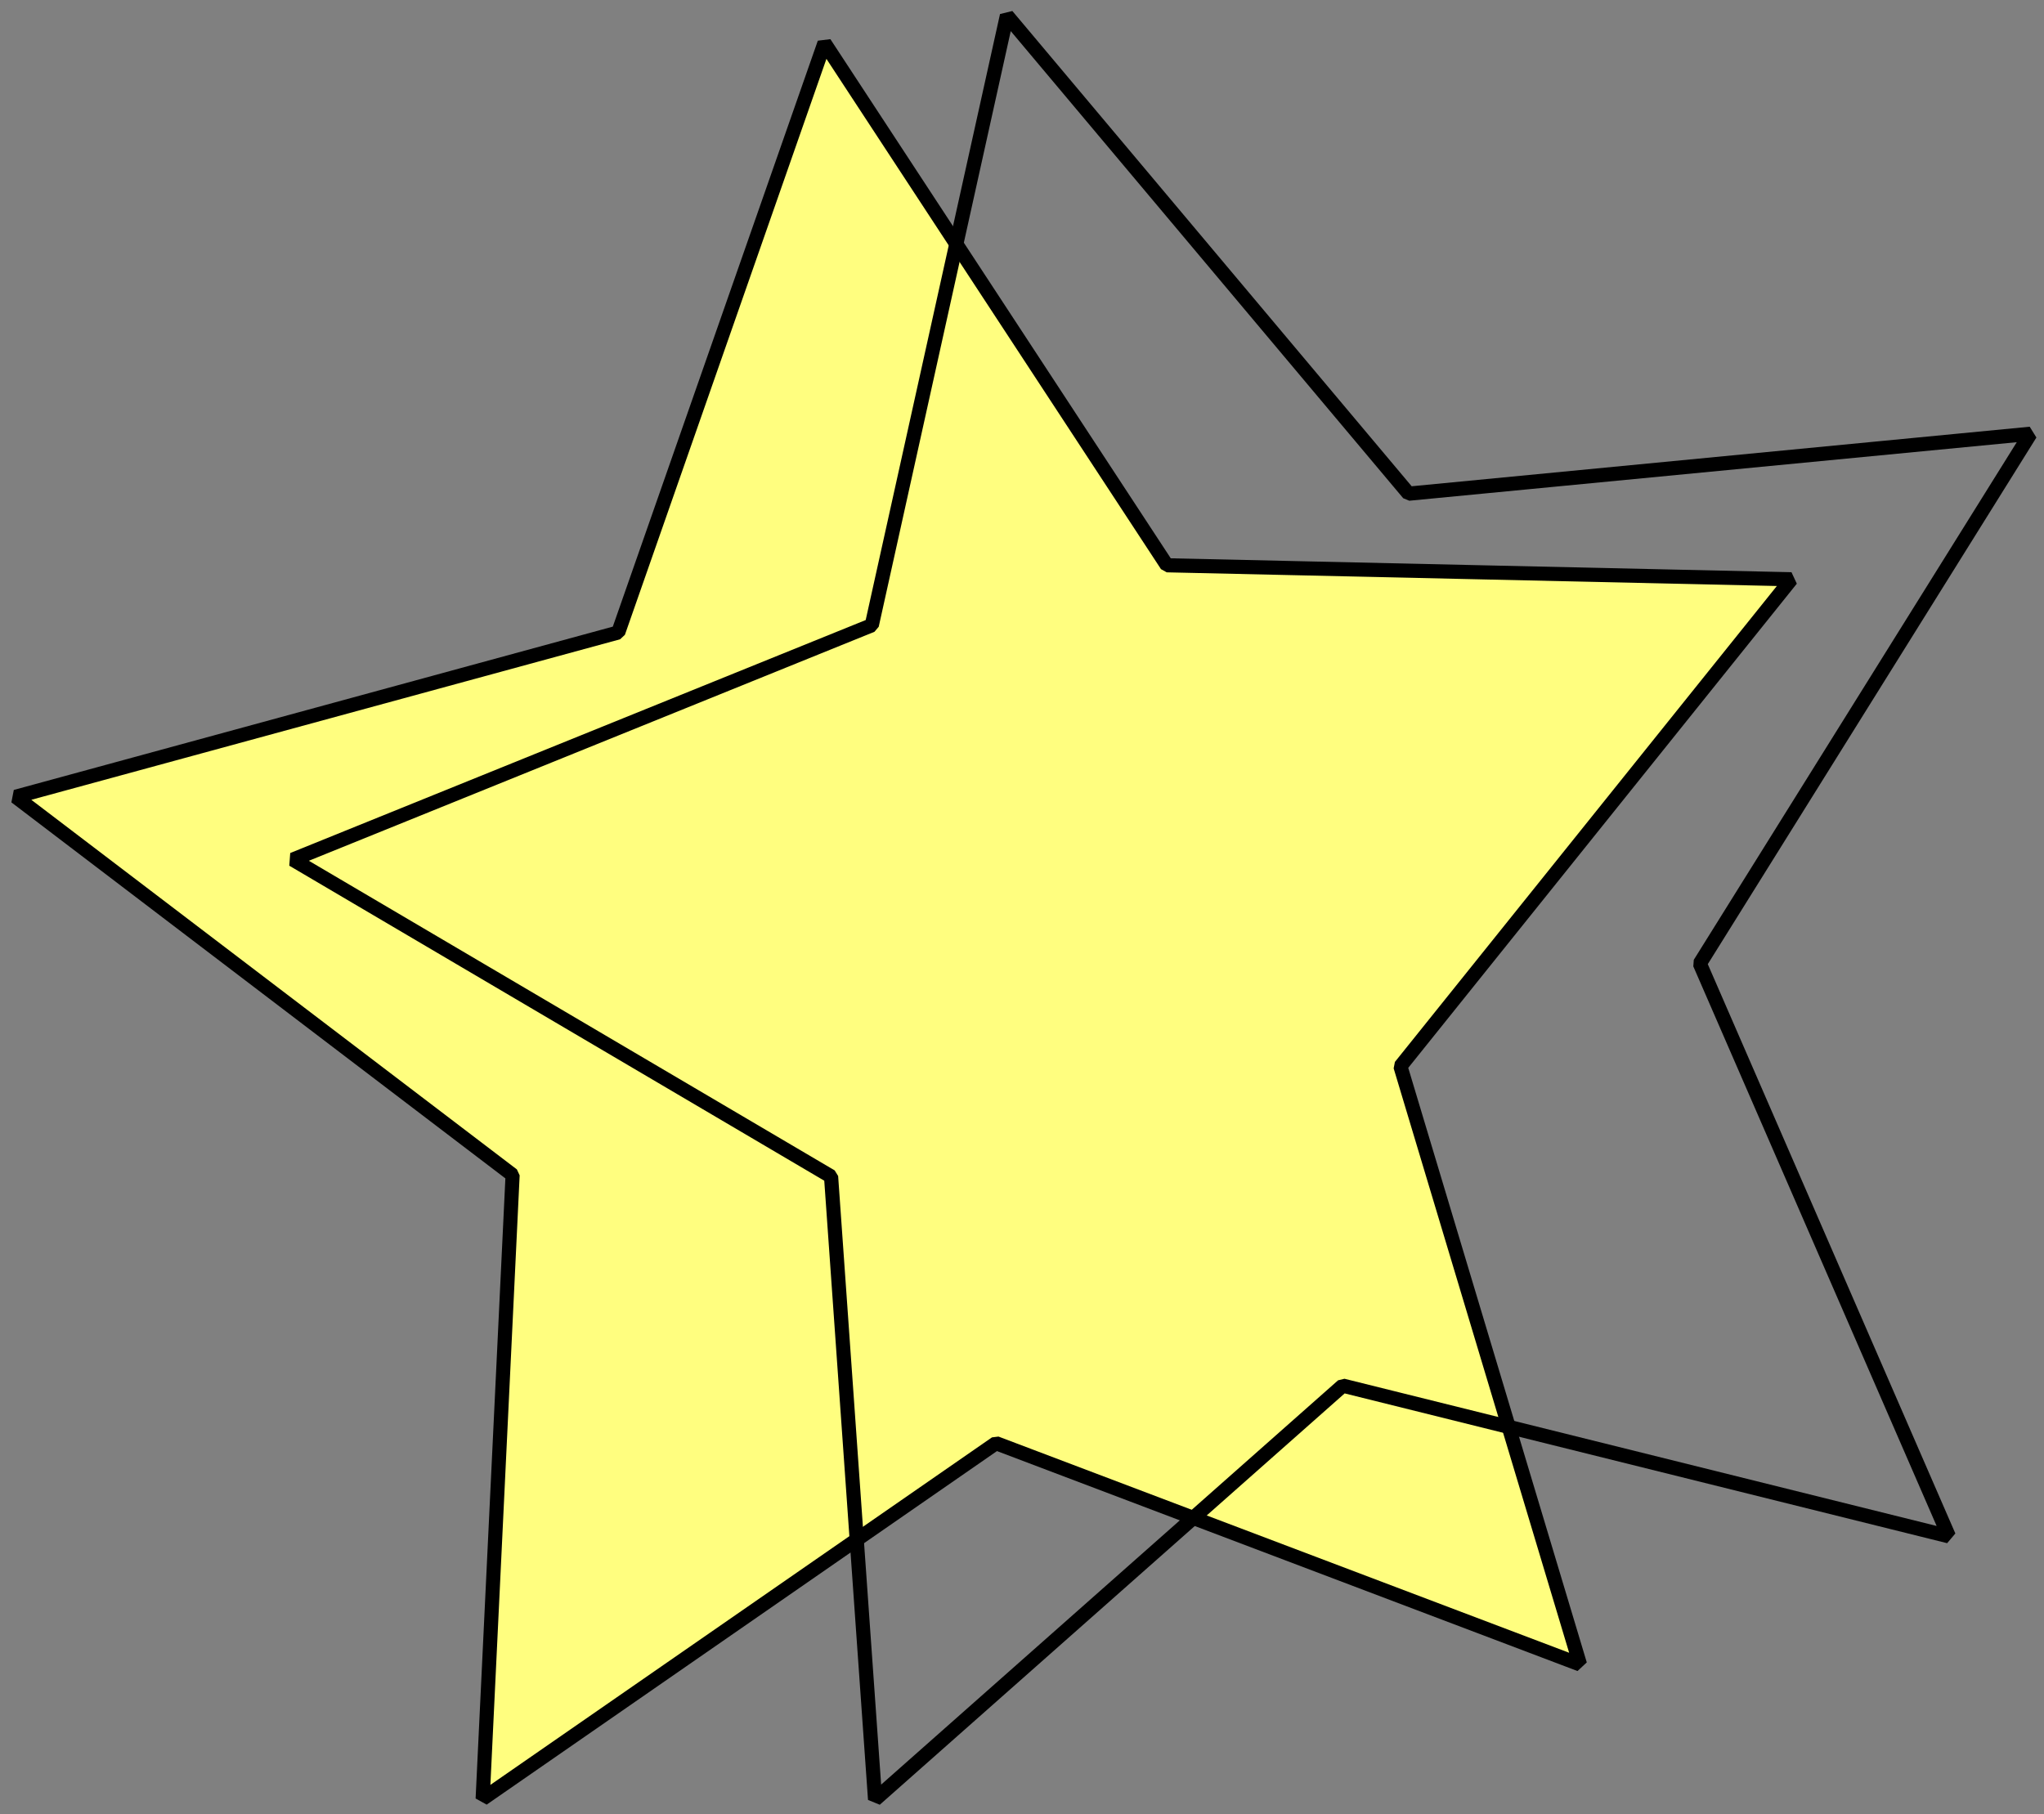 <svg xmlns="http://www.w3.org/2000/svg" width="102.292" height="90.807" fill-rule="evenodd" stroke-linejoin="bevel" stroke-width=".501" overflow="visible" viewBox="0 0 76.719 68.105"><rect x="0" y="0" width="76.719" height="68.105" fill="#808080" stroke="none"/><g fill="none" stroke="#000" stroke-linejoin="miter" stroke-miterlimit="79.84" font-family="'Times New Roman'" font-size="16"><path fill="#fffe7f" stroke-width=".53" d="m.588 29.909 18.652 14.2-1.124 23.417 19.268-13.351 21.92 8.306-6.741-22.452 14.672-18.284-23.437-.525L30.946 1.615l-7.741 22.127z"/><path stroke-width=".532" d="m10.993 32.268 20.2 11.896 1.652 23.385 17.554-15.534 22.749 5.656-9.348-21.5 12.408-19.888-23.336 2.249L37.794.584 32.722 23.47z"/></g></svg>